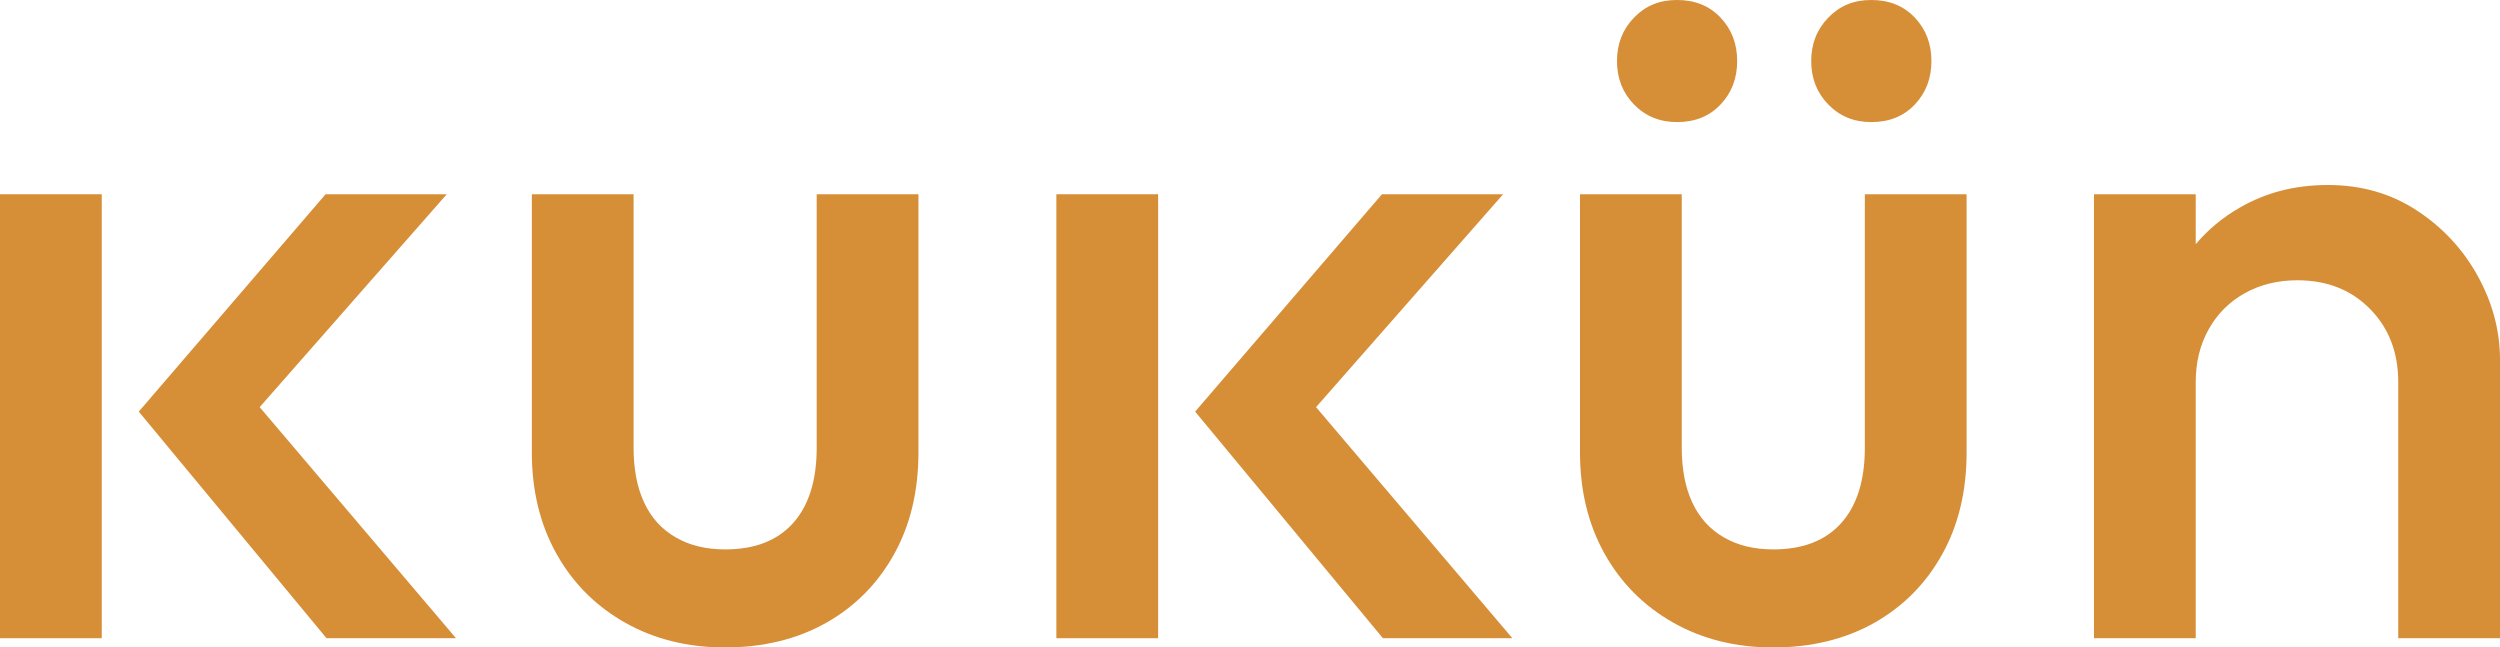 <svg viewBox="0 0 1150.78 298.04" xmlns="http://www.w3.org/2000/svg" id="Layer_2"><defs><style>.cls-1{fill:#d68e37;stroke-width:0px;}</style></defs><g id="Layer_1-2"><polygon points="0 293.78 46.84 293.78 46.84 193.59 46.84 185.51 46.84 89.42 0 89.42 0 293.78" class="cls-1"></polygon><polygon points="205.64 89.42 149.87 89.42 63.88 189.47 150.31 293.78 209.9 293.78 119.53 187.41 205.64 89.42" class="cls-1"></polygon><polygon points="691.9 89.42 636.13 89.42 550.14 189.47 636.57 293.78 696.16 293.78 605.79 187.41 691.9 89.42" class="cls-1"></polygon><path d="m375.94,206.06c0,15.05-3.62,26.62-10.85,34.7-7.25,8.1-17.67,12.14-31.29,12.14-8.81,0-16.4-1.84-22.78-5.55-6.4-3.68-11.23-8.99-14.48-15.96-3.27-6.95-4.89-15.39-4.89-25.33v-116.65h-46.84v118.79c0,17.59,3.76,33.13,11.29,46.62.63,1.13,1.29,2.24,1.96,3.33,7.33,11.9,17.19,21.37,29.53,28.38,13.49,7.66,28.89,11.51,46.2,11.51s33.05-3.78,46.4-11.29c13.35-7.53,23.77-18.02,31.29-31.51,7.53-13.47,11.29-29.15,11.29-47.04v-118.79h-46.84v116.65Z" class="cls-1"></path><path d="m771.98,56.2c8.24,0,14.89-2.69,20-8.08,5.11-5.39,7.66-12.06,7.66-20.02s-2.55-14.62-7.66-20c-5.11-5.39-11.76-8.1-20-8.1s-14.56,2.71-19.8,8.1c-5.25,5.39-7.86,12.06-7.86,20s2.61,14.64,7.86,20.02c5.25,5.39,11.86,8.08,19.8,8.08Z" class="cls-1"></path><path d="m861.38,56.2c8.24,0,14.91-2.69,20.02-8.08,5.11-5.39,7.66-12.06,7.66-20.02s-2.55-14.62-7.66-20c-5.11-5.39-11.78-8.1-20.02-8.1s-14.54,2.71-19.78,8.1c-5.25,5.39-7.88,12.06-7.88,20s2.63,14.64,7.88,20.02c5.25,5.39,11.84,8.08,19.78,8.08Z" class="cls-1"></path><path d="m858.41,206.06c0,15.05-3.62,26.62-10.85,34.7-7.25,8.1-17.67,12.14-31.29,12.14-8.81,0-16.4-1.84-22.77-5.55-6.4-3.68-11.23-8.99-14.48-15.96-3.27-6.95-4.89-15.39-4.89-25.33v-116.65h-46.84v118.79c0,17.59,3.76,33.13,11.29,46.62,7.51,13.47,18,24.04,31.49,31.71,13.49,7.66,28.87,11.51,46.2,11.51s33.05-3.78,46.4-11.29c13.33-7.53,23.77-18.02,31.29-31.51,7.53-13.47,11.29-29.15,11.29-47.04v-118.79h-46.84v116.65Z" class="cls-1"></path><path d="m1140.56,127.08c-6.81-12.34-16.18-22.42-28.1-30.22-11.92-7.8-25.53-11.7-40.86-11.7s-28.6,3.49-40.66,10.44c-7.86,4.54-14.62,10.14-20.22,16.83v-23.01h-46.84v204.36h46.84v-117.93c0-9.09,1.98-17.17,5.96-24.28,3.96-7.09,9.49-12.62,16.6-16.6,7.09-3.96,15.17-5.96,24.26-5.96,13.63,0,24.76,4.42,33.43,13.21,8.65,8.79,12.97,20,12.97,33.63v117.93h46.84v-128.15c0-13.35-3.41-26.18-10.22-38.54Z" class="cls-1"></path><polygon points="486.26 293.78 533.1 293.78 533.1 193.59 533.1 185.51 533.1 89.42 486.26 89.42 486.26 293.78" class="cls-1"></polygon></g></svg>